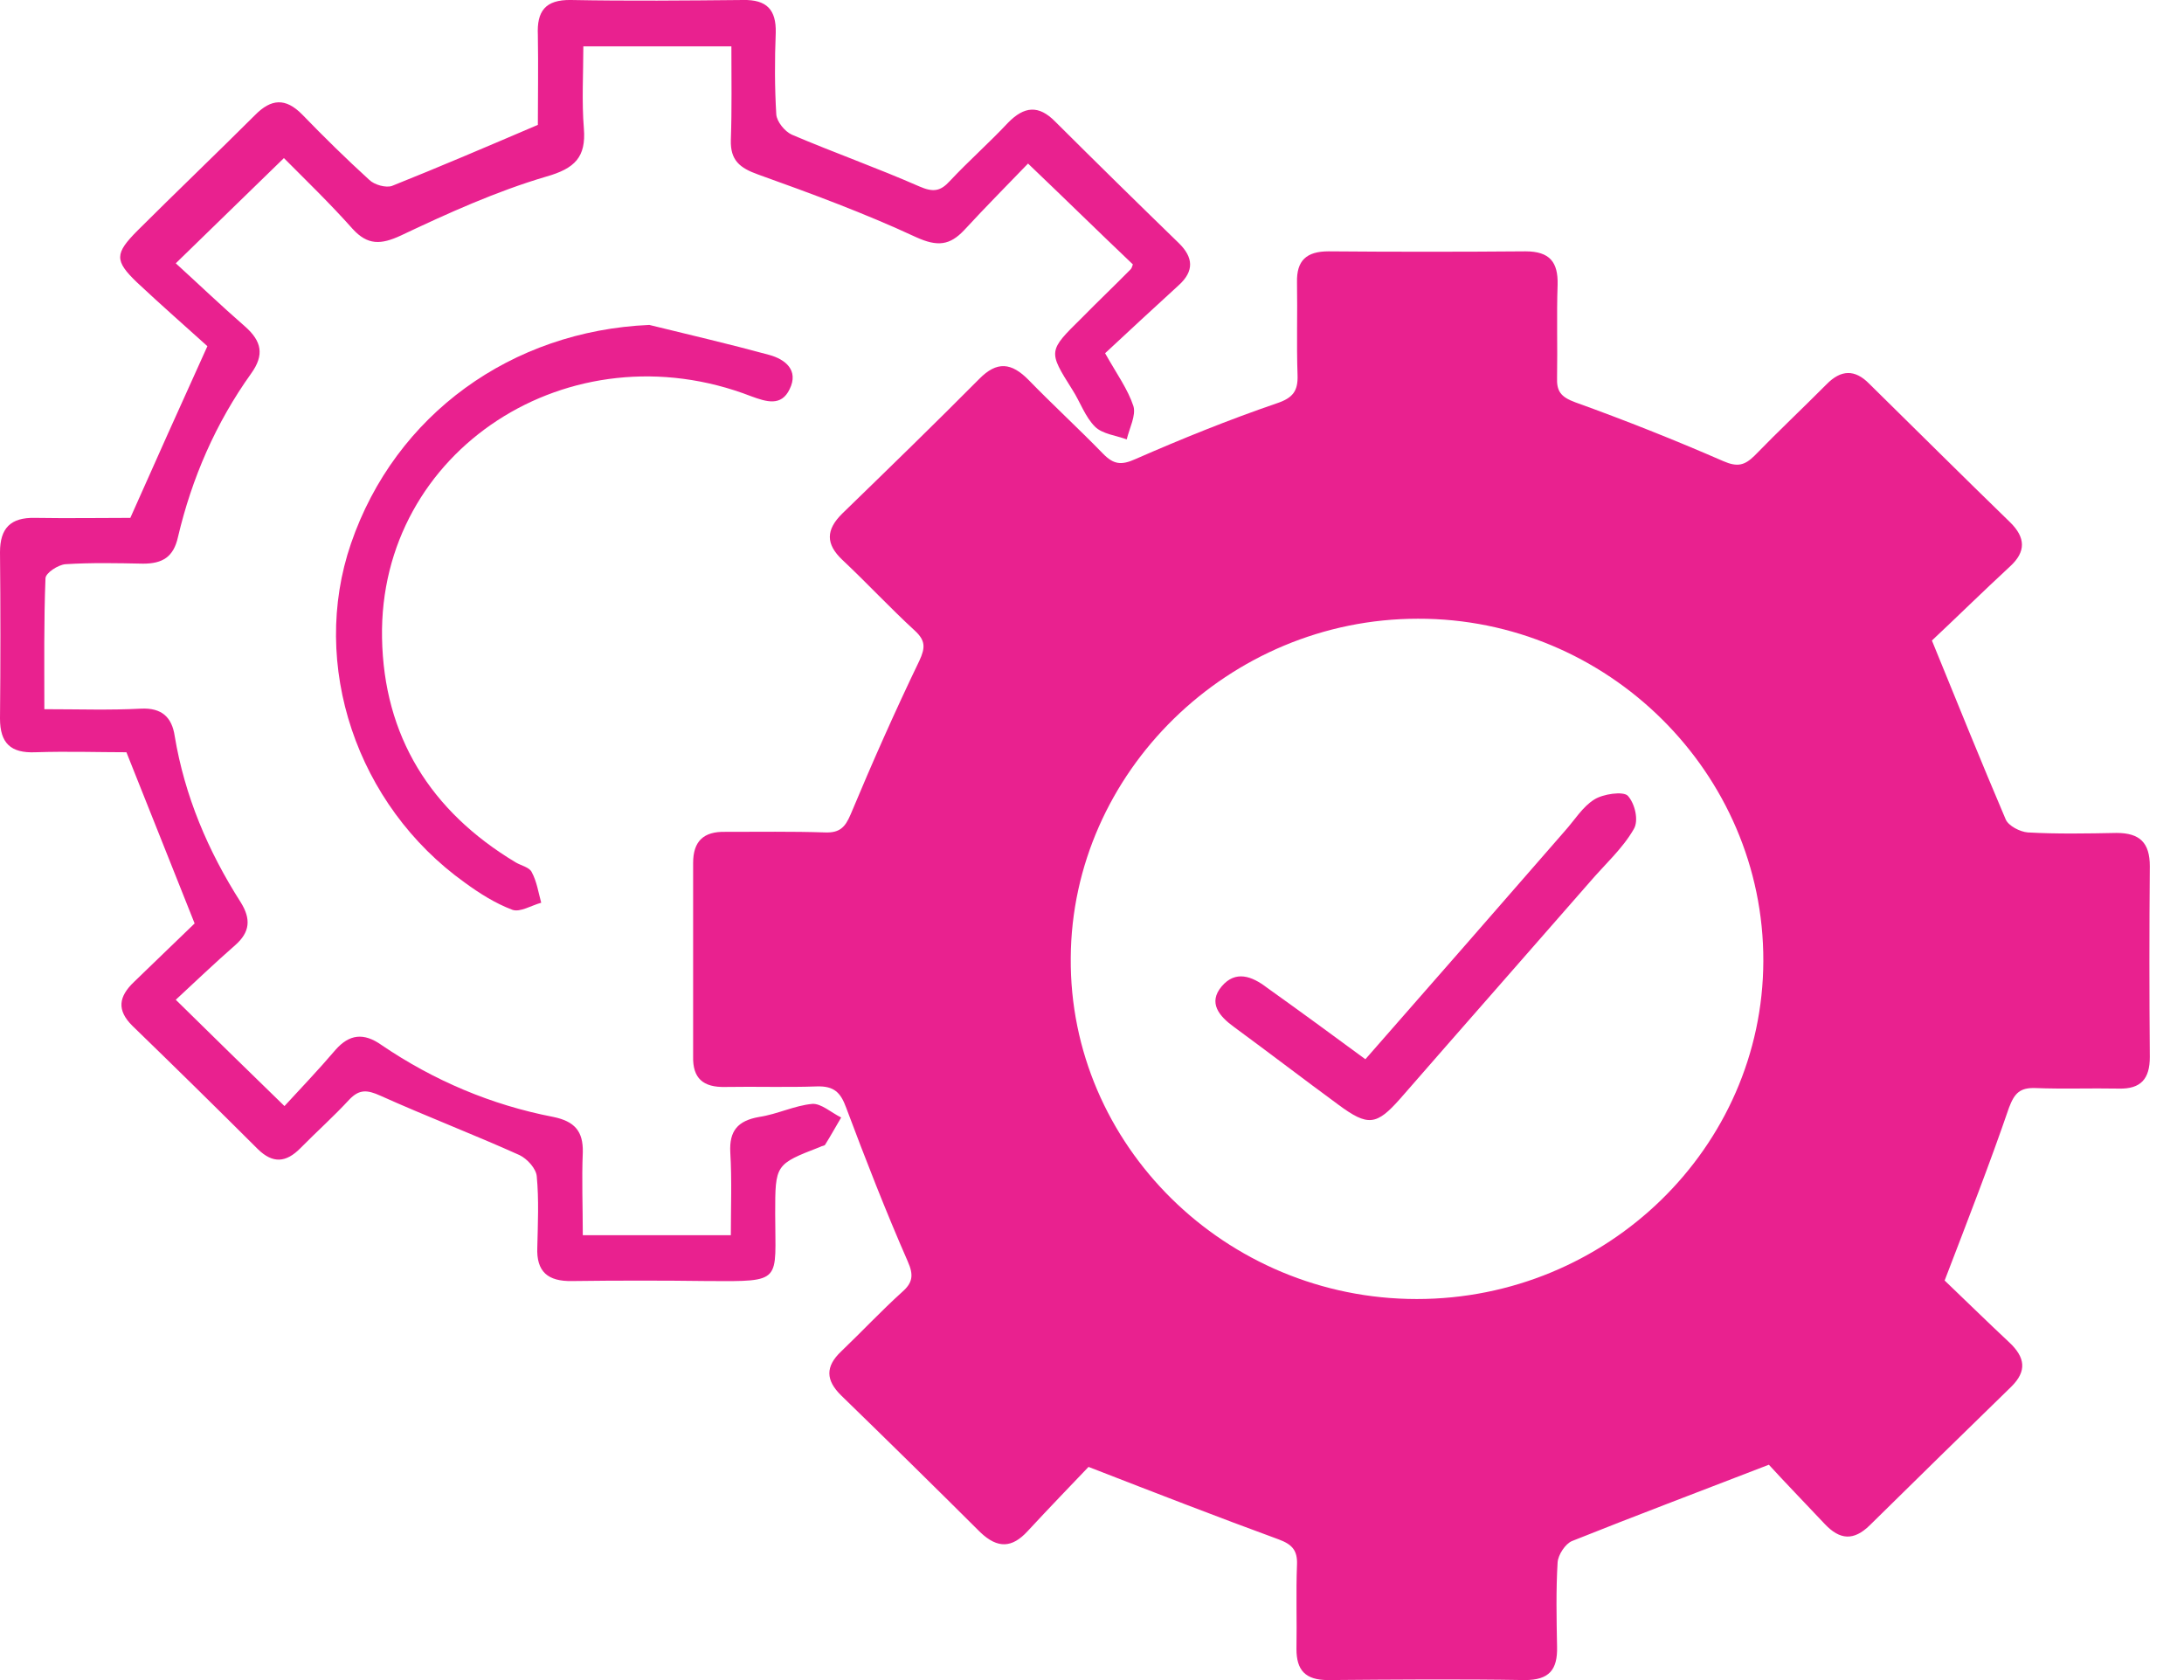 <svg xmlns="http://www.w3.org/2000/svg" width="52" height="40" viewBox="0 0 52 40" fill="none"><path d="M46.301 30.487C46.75 30.915 47.291 31.447 47.846 31.966C48.216 32.317 48.268 32.641 47.886 33.017C46.763 34.108 45.641 35.211 44.519 36.314C44.136 36.69 43.806 36.664 43.45 36.288C42.961 35.769 42.459 35.25 42.116 34.873C40.439 35.522 38.921 36.093 37.429 36.69C37.271 36.755 37.099 37.015 37.086 37.197C37.046 37.858 37.06 38.533 37.073 39.208C37.086 39.753 36.888 40 36.307 40C34.749 39.974 33.178 39.987 31.62 40C31.079 40 30.868 39.766 30.868 39.26C30.881 38.585 30.854 37.923 30.881 37.248C30.894 36.911 30.762 36.768 30.445 36.651C28.993 36.119 27.554 35.561 25.917 34.925C25.534 35.328 24.993 35.886 24.465 36.457C24.095 36.859 23.752 36.872 23.342 36.483C22.247 35.392 21.137 34.302 20.029 33.225C19.659 32.862 19.646 32.537 20.029 32.174C20.517 31.707 20.979 31.213 21.481 30.759C21.732 30.539 21.758 30.357 21.613 30.032C21.085 28.826 20.609 27.605 20.147 26.373C20.015 26.009 19.857 25.853 19.448 25.866C18.721 25.892 17.995 25.866 17.269 25.879C16.741 25.892 16.49 25.672 16.503 25.153C16.503 23.621 16.503 22.077 16.503 20.545C16.503 20.026 16.754 19.793 17.269 19.805C18.061 19.805 18.854 19.793 19.646 19.819C19.989 19.831 20.121 19.702 20.253 19.39C20.768 18.157 21.309 16.937 21.89 15.73C22.035 15.419 22.035 15.25 21.784 15.017C21.19 14.472 20.636 13.874 20.055 13.329C19.659 12.953 19.659 12.616 20.055 12.226C21.151 11.162 22.247 10.098 23.316 9.021C23.738 8.592 24.082 8.631 24.491 9.047C25.072 9.644 25.679 10.202 26.26 10.799C26.511 11.058 26.696 11.084 27.039 10.928C28.135 10.448 29.257 9.994 30.392 9.605C30.788 9.475 30.907 9.306 30.894 8.93C30.868 8.19 30.894 7.463 30.881 6.723C30.868 6.204 31.105 5.984 31.633 5.984C33.191 5.997 34.762 5.997 36.32 5.984C36.901 5.984 37.099 6.243 37.086 6.775C37.06 7.515 37.086 8.242 37.073 8.982C37.06 9.306 37.152 9.449 37.508 9.579C38.697 10.007 39.872 10.474 41.033 10.98C41.364 11.123 41.535 11.084 41.773 10.851C42.34 10.267 42.921 9.721 43.489 9.15C43.832 8.8 44.163 8.787 44.506 9.137C45.628 10.241 46.737 11.344 47.859 12.434C48.229 12.797 48.242 13.135 47.859 13.485C47.186 14.108 46.539 14.744 45.998 15.25C46.618 16.769 47.173 18.144 47.754 19.507C47.819 19.663 48.097 19.805 48.282 19.819C48.981 19.858 49.694 19.845 50.394 19.831C50.949 19.831 51.186 20.065 51.186 20.623C51.173 22.142 51.173 23.647 51.186 25.166C51.186 25.685 50.975 25.931 50.447 25.918C49.787 25.905 49.127 25.931 48.466 25.905C48.097 25.892 47.965 26.022 47.833 26.373C47.384 27.683 46.869 29.007 46.301 30.487ZM33.733 30.928C38.261 30.928 41.971 27.32 41.984 22.881C41.997 18.404 38.274 14.718 33.759 14.731C29.257 14.731 25.521 18.391 25.494 22.803C25.455 27.255 29.178 30.928 33.733 30.928Z" fill="#E9218F"></path><path d="M4.634 21.986C4.08 20.584 3.565 19.312 3.01 17.91C2.363 17.91 1.611 17.885 0.845 17.91C0.251 17.936 0 17.69 0 17.106C0.013 15.782 0.013 14.471 0 13.148C0 12.576 0.251 12.317 0.832 12.33C1.624 12.343 2.416 12.33 3.103 12.33C3.71 10.967 4.278 9.695 4.938 8.242C4.449 7.8 3.842 7.268 3.261 6.723C2.72 6.204 2.733 6.035 3.274 5.49C4.198 4.569 5.149 3.66 6.073 2.739C6.456 2.35 6.799 2.324 7.195 2.726C7.71 3.258 8.238 3.777 8.793 4.283C8.912 4.4 9.189 4.478 9.334 4.426C10.47 3.972 11.592 3.492 12.806 2.973C12.806 2.337 12.819 1.584 12.806 0.831C12.78 0.273 12.978 -0.012 13.598 0C14.958 0.026 16.331 0.013 17.691 0C18.259 -0.012 18.483 0.234 18.47 0.779C18.444 1.428 18.444 2.077 18.483 2.726C18.497 2.895 18.681 3.128 18.853 3.206C19.856 3.634 20.886 3.998 21.89 4.439C22.22 4.582 22.391 4.556 22.616 4.309C23.065 3.829 23.553 3.401 24.002 2.921C24.385 2.531 24.728 2.492 25.124 2.895C26.101 3.868 27.078 4.828 28.068 5.789C28.412 6.126 28.438 6.451 28.068 6.788C27.474 7.333 26.88 7.878 26.312 8.41C26.59 8.904 26.854 9.267 26.986 9.669C27.052 9.89 26.893 10.188 26.827 10.461C26.576 10.37 26.246 10.331 26.075 10.162C25.837 9.929 25.718 9.566 25.533 9.28C24.953 8.359 24.953 8.359 25.758 7.567C26.141 7.177 26.537 6.801 26.92 6.412C26.946 6.386 26.959 6.334 26.973 6.295C26.167 5.529 25.375 4.751 24.477 3.894C24.002 4.387 23.474 4.919 22.959 5.477C22.616 5.841 22.325 5.88 21.81 5.646C20.582 5.075 19.315 4.608 18.048 4.154C17.612 3.998 17.388 3.816 17.401 3.336C17.427 2.609 17.414 1.869 17.414 1.104C16.239 1.104 15.13 1.104 13.889 1.104C13.889 1.753 13.849 2.414 13.902 3.063C13.955 3.738 13.691 4.011 13.004 4.205C11.816 4.556 10.668 5.075 9.545 5.607C9.07 5.828 8.753 5.841 8.397 5.451C7.855 4.841 7.275 4.283 6.76 3.764C5.888 4.608 5.083 5.399 4.185 6.269C4.713 6.749 5.268 7.281 5.835 7.774C6.232 8.125 6.298 8.449 5.981 8.891C5.136 10.072 4.568 11.383 4.238 12.784C4.132 13.264 3.868 13.42 3.406 13.42C2.786 13.407 2.178 13.394 1.558 13.433C1.386 13.446 1.083 13.641 1.083 13.771C1.043 14.783 1.056 15.795 1.056 16.885C1.875 16.885 2.614 16.911 3.353 16.872C3.855 16.846 4.093 17.08 4.159 17.521C4.396 18.949 4.951 20.26 5.73 21.48C5.981 21.882 5.954 22.193 5.598 22.505C5.109 22.933 4.634 23.387 4.185 23.803C5.057 24.659 5.862 25.451 6.773 26.334C7.143 25.931 7.578 25.477 7.987 24.997C8.318 24.62 8.661 24.581 9.083 24.88C10.324 25.724 11.697 26.308 13.176 26.593C13.678 26.697 13.889 26.93 13.876 27.437C13.849 28.085 13.876 28.721 13.876 29.409C15.064 29.409 16.173 29.409 17.401 29.409C17.401 28.747 17.427 28.099 17.388 27.437C17.361 26.93 17.559 26.684 18.074 26.593C18.51 26.528 18.919 26.32 19.341 26.282C19.553 26.269 19.79 26.489 20.028 26.606C19.896 26.827 19.777 27.047 19.645 27.255C19.632 27.281 19.566 27.281 19.526 27.307C18.457 27.722 18.457 27.722 18.457 28.903C18.457 30.526 18.655 30.512 16.86 30.5C15.777 30.486 14.707 30.486 13.625 30.5C13.044 30.512 12.767 30.279 12.793 29.695C12.806 29.137 12.833 28.566 12.78 28.008C12.767 27.826 12.556 27.592 12.371 27.502C11.275 27.008 10.153 26.58 9.057 26.087C8.74 25.944 8.555 25.931 8.318 26.178C7.948 26.58 7.539 26.944 7.156 27.333C6.812 27.683 6.496 27.709 6.139 27.359C5.149 26.372 4.159 25.399 3.155 24.426C2.772 24.049 2.825 23.725 3.195 23.374C3.697 22.894 4.198 22.401 4.634 21.986Z" fill="#E9218F"></path><path d="M15.46 7.736C16.411 7.969 17.361 8.19 18.312 8.449C18.695 8.553 19.025 8.813 18.8 9.267C18.602 9.682 18.246 9.566 17.889 9.436C13.572 7.762 9.017 10.721 9.096 15.185C9.136 17.521 10.245 19.312 12.278 20.532C12.41 20.61 12.608 20.649 12.661 20.766C12.78 20.986 12.819 21.246 12.886 21.493C12.648 21.558 12.384 21.726 12.199 21.661C11.79 21.506 11.42 21.272 11.064 21.012C8.489 19.169 7.367 15.821 8.357 12.94C9.413 9.864 12.186 7.878 15.46 7.736Z" fill="#E9218F"></path><path d="M32.509 25.219C34.133 23.37 35.696 21.578 37.258 19.785C37.492 19.525 37.68 19.207 37.961 19.034C38.164 18.904 38.648 18.832 38.758 18.947C38.929 19.135 39.023 19.54 38.898 19.742C38.633 20.205 38.211 20.58 37.852 21C36.352 22.719 34.836 24.439 33.337 26.159C32.774 26.795 32.571 26.823 31.868 26.303C31.04 25.696 30.212 25.06 29.384 24.453C29.025 24.193 28.759 23.875 29.087 23.485C29.416 23.095 29.806 23.239 30.165 23.514C30.915 24.049 31.665 24.598 32.509 25.219Z" fill="#E9218F"></path></svg>